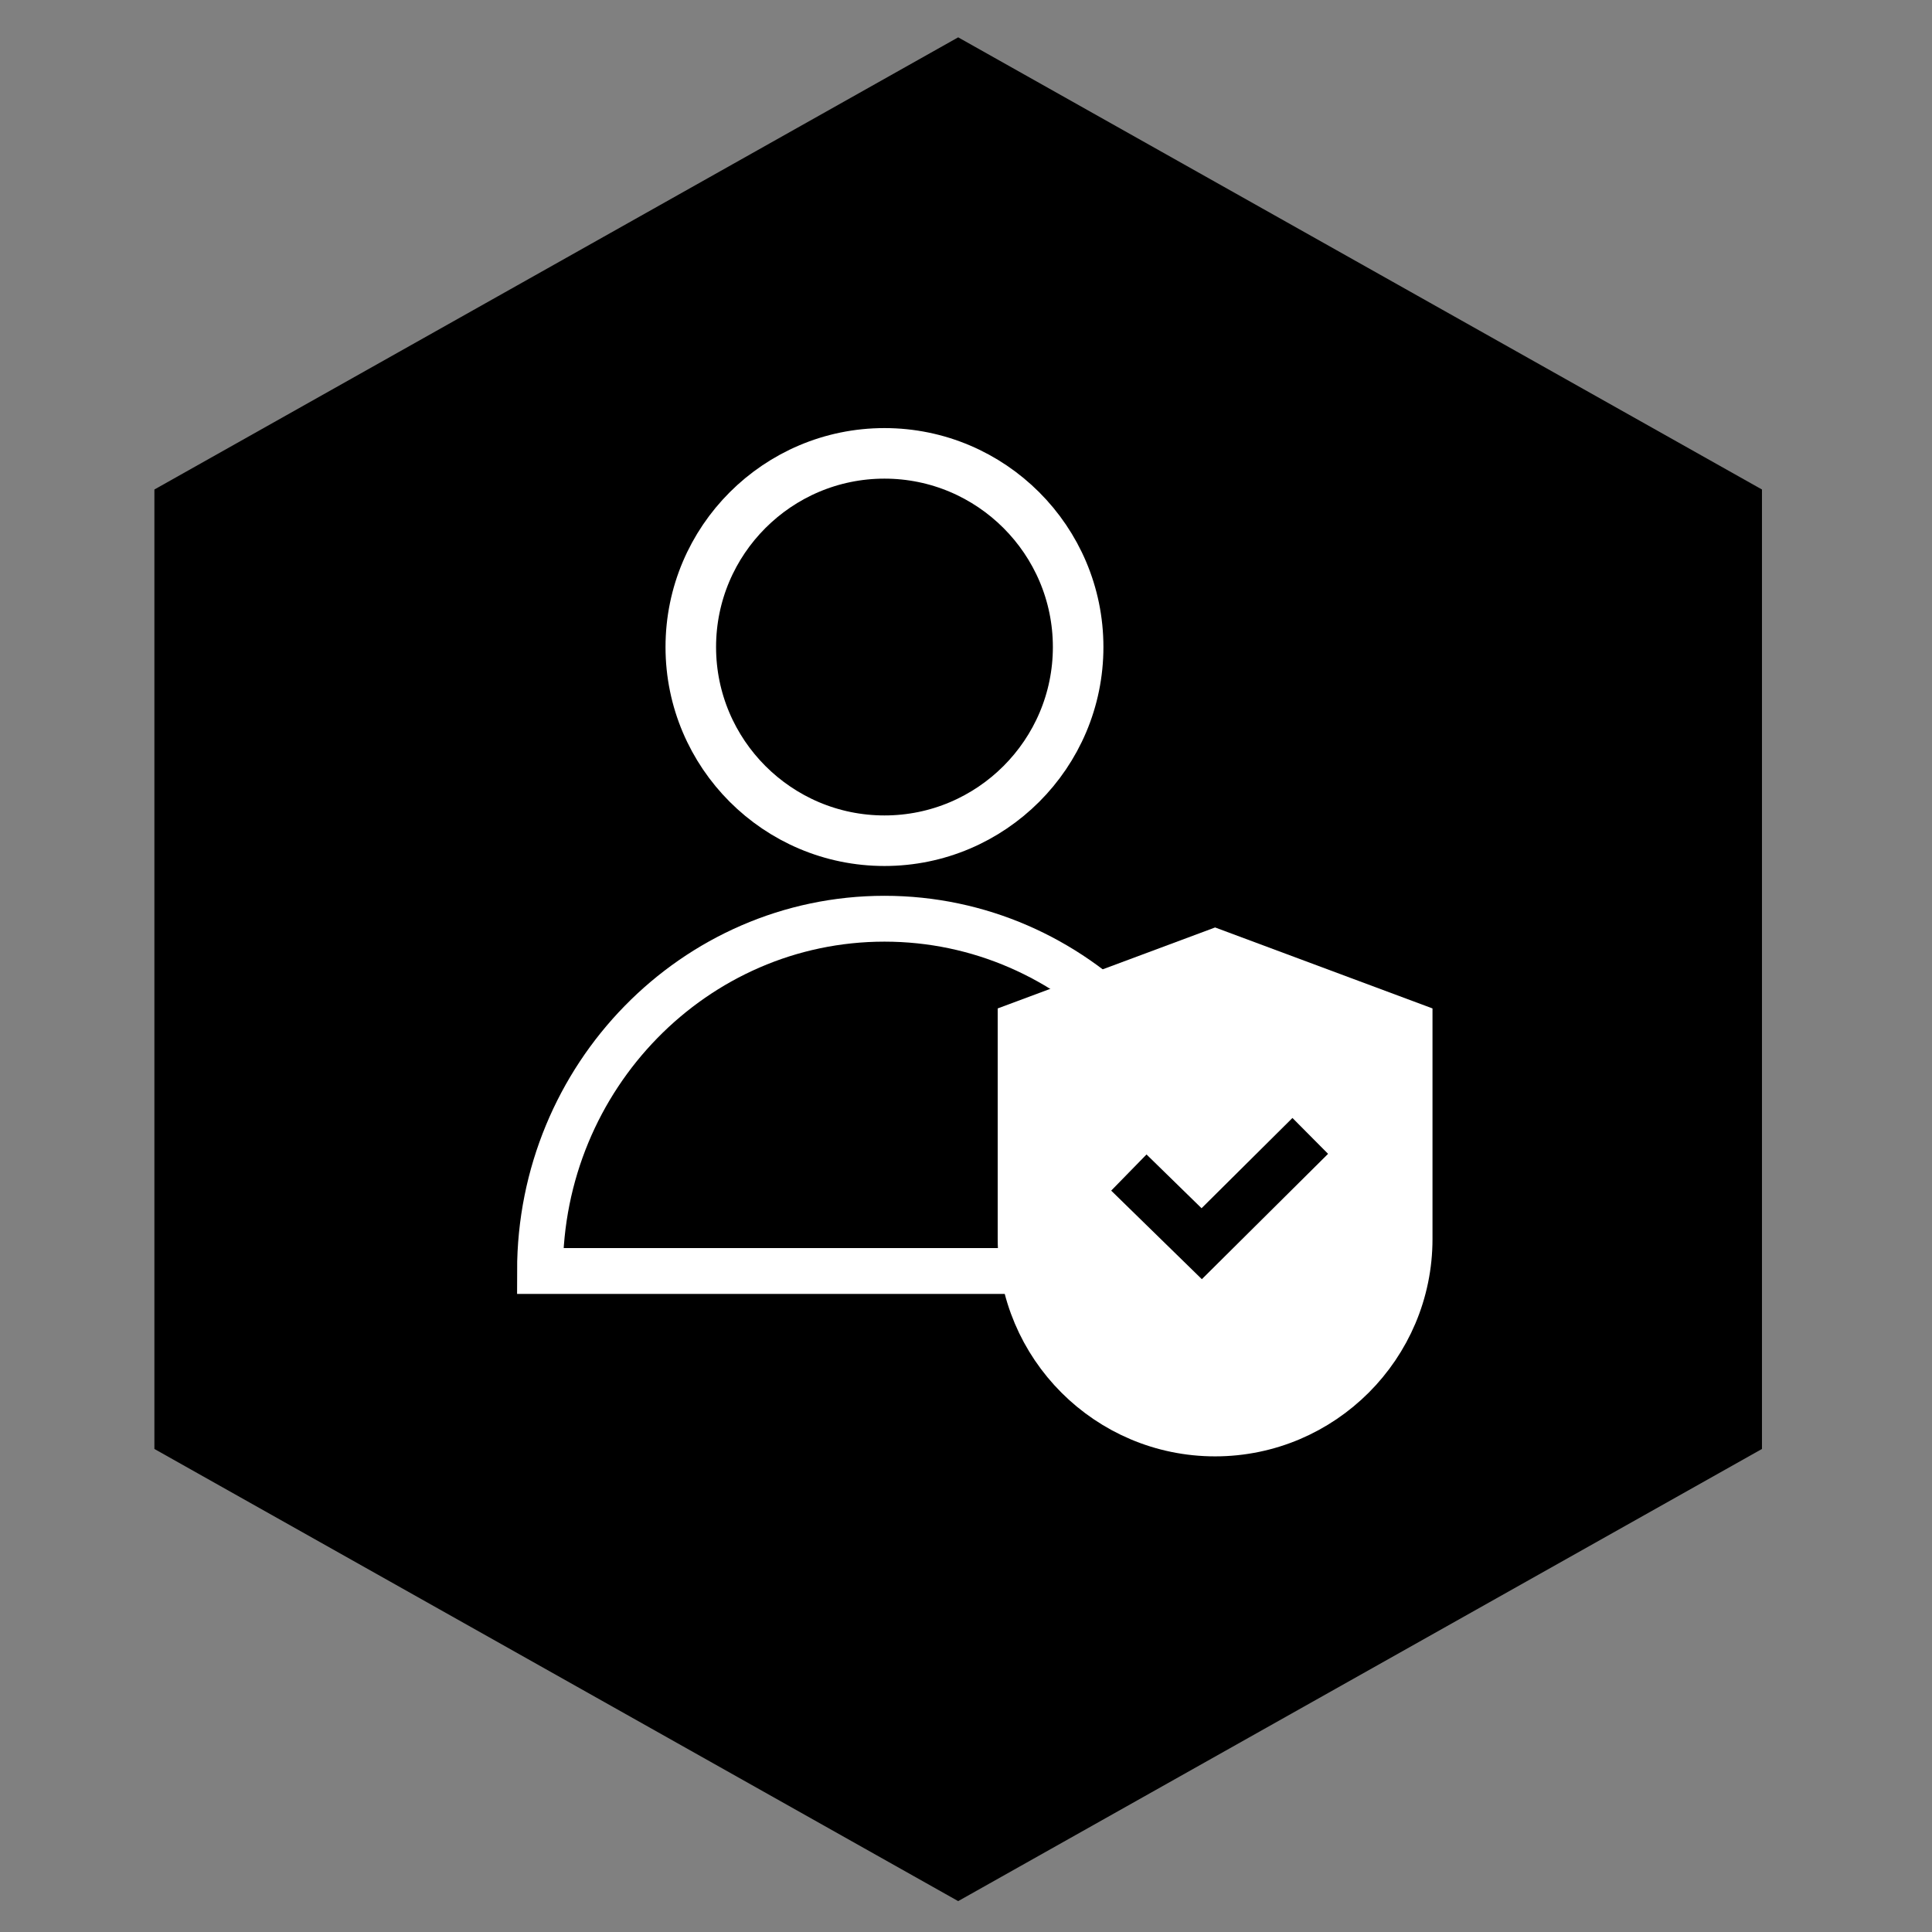 <?xml version="1.0" encoding="utf-8"?>
<svg xmlns="http://www.w3.org/2000/svg" id="Ebene_1" viewBox="0 0 850 850">
  <rect x="0" y="0" width="850" height="850" fill="#808080" stroke="none"/>
  <defs>
    <style>.cls-1,.cls-2,.cls-3{fill:none;}.cls-1,.cls-2,.cls-3,.cls-4{stroke-miterlimit:10;}.cls-1,.cls-2,.cls-4{stroke:#fff;}.cls-1,.cls-3,.cls-4{stroke-width:22.24px;}.cls-2{stroke-width:20.17px;}.cls-3{stroke:#000;}.cls-4{fill:#fff;}</style>
  </defs>
  <polygon points="421.56 16.43 67.93 215.36 67.93 426.42 67.93 637.48 421.56 836.41 775.19 637.48 775.19 426.42 775.19 215.36 421.56 16.43"/>
  <path class="cls-1" d="M389.13,369.88c-46.98,0-85.21-38.22-85.21-85.21s38.22-85.21,85.21-85.21,85.21,38.22,85.21,85.21-38.22,85.21-85.21,85.21Z"/>
  <path class="cls-2" d="M237.58,559.18c0-85.45,67.99-154.98,151.55-154.98s151.55,69.52,151.55,154.98H237.58Z"/>
  <path class="cls-4" d="M534.59,629.62c-46.61,0-84.52-37.92-84.52-84.53v-93.7l84.52-31.48,84.53,31.48v93.7c0,46.61-37.92,84.53-84.53,84.53Z"/>
  <polyline class="cls-3" points="496.65 515.87 528.7 547.18 576.46 499.75"/>
</svg>